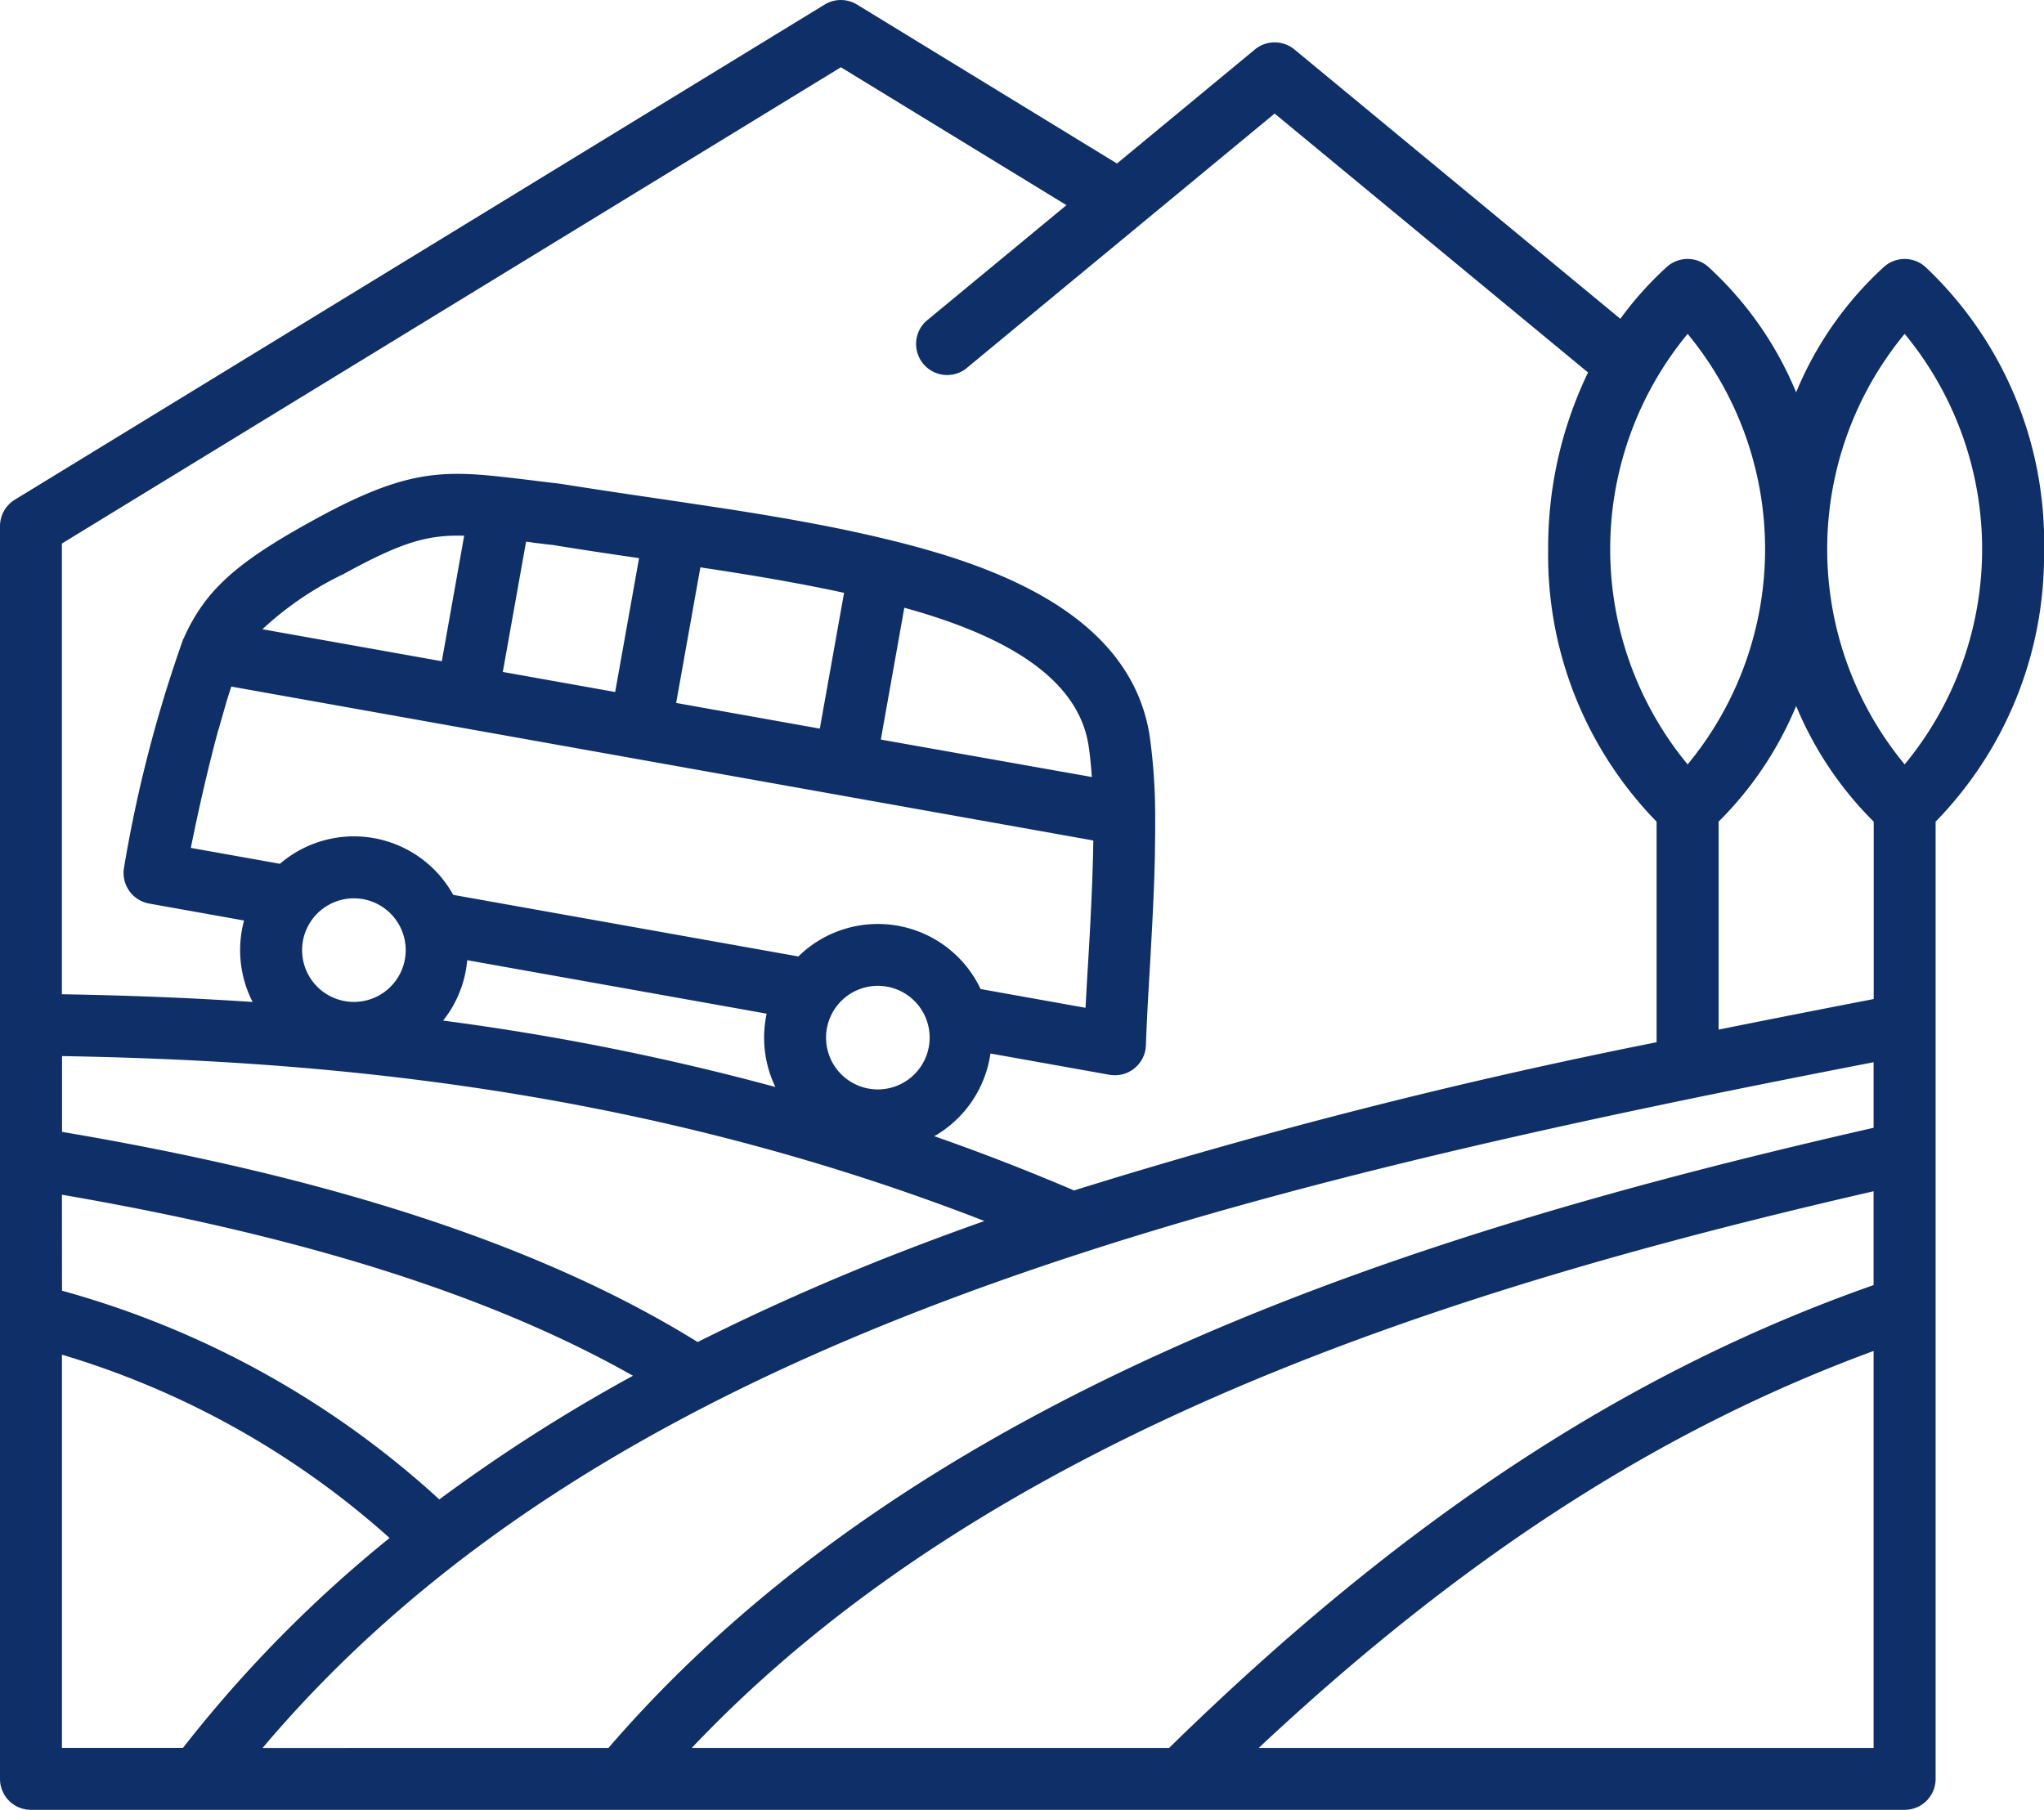 <svg xmlns="http://www.w3.org/2000/svg" width="85.506" height="75.717" viewBox="0 0 85.506 75.717">
  <path id="Tracé_9208" data-name="Tracé 9208" d="M89.579,134.443c8.526-7.988,16.8-13.327,25.722-16.606v16.606Zm-3.747,0C95.605,124.875,105,118.7,115.3,115.081v-3.926c-17.694,4.068-36.963,10.109-49.437,23.288Zm-23.454,0c13-15.072,33.922-21.611,52.923-25.943v-2.743c-28.369,5.5-53.021,11.669-67.394,28.689ZM39.514,117.992a35.888,35.888,0,0,1,13.707,7.669,54.03,54.03,0,0,0-8.644,8.781H39.514Zm0-5.262V111.3c10.13,1.741,17.983,4.23,23.887,7.574a69.857,69.857,0,0,0-8.1,5.174,38.5,38.5,0,0,0-15.784-8.732Zm16.952-11.242,12.529,2.237a4.762,4.762,0,0,0,.364,3.068,105.479,105.479,0,0,0-13.9-2.778,4.714,4.714,0,0,0,1.009-2.527Zm-2.571-.424A2.167,2.167,0,1,1,51.729,98.9,2.169,2.169,0,0,1,53.895,101.064Zm19.75,5.831a2.167,2.167,0,1,1,2.168-2.166A2.17,2.17,0,0,1,73.645,106.895ZM46.068,91.809c-.433,1.586-.855,3.449-1.162,4.981l3.727.665a4.75,4.75,0,0,1,7.25,1.3l14.437,2.577a4.752,4.752,0,0,1,7.624,1.363l4.39.785c.029-.565.064-1.155.1-1.763.1-1.665.2-3.514.225-5.227v-.01L46.6,90.041c-.063.188-.128.391-.193.6-.1.354-.214.741-.332,1.169Zm9.337-2.828L47.9,87.642a13.61,13.61,0,0,1,3.4-2.312c2.372-1.3,3.471-1.648,5.041-1.6Zm19.984-2.056c3.21.964,6.617,2.575,7.074,5.6.059.39.1.824.136,1.3L73.77,92.258l.983-5.515c.212.061.426.12.636.182Zm-8.956-1.839c2,.3,3.95.631,5.8,1.033L71.218,91.8l-6.01-1.074,1.014-5.676C66.292,85.065,66.362,85.075,66.433,85.087ZM59.389,84.04c.032.005.065.008.1.011.162.021.329.041.5.061l.028,0c1.177.193,2.378.372,3.64.556l-1,5.6-4.7-.839.973-5.451.215.026C59.224,84.022,59.306,84.032,59.389,84.04ZM66.1,117.458c-6.409-3.971-15.124-6.853-26.582-8.787V105.5c10.564.184,24.094,1.265,38.586,6.9q-1.412.5-2.8,1.029a99.665,99.665,0,0,0-9.2,4.036Zm6-53.327L81.536,69.9l-5.884,4.863a1.3,1.3,0,0,0,1.652,2l7.282-6.019h0l5.658-4.676L103.355,76.9a16.847,16.847,0,0,0-1.668,7.391,15.944,15.944,0,0,0,4.535,11.4v9.23a236.788,236.788,0,0,0-24.368,6.2q-2.949-1.258-5.847-2.269a4.766,4.766,0,0,0,2.349-3.46l4.98.89a1.3,1.3,0,0,0,1.524-1.234c.031-.948.093-2.037.161-3.189.066-1.174.139-2.438.184-3.692h0c.013-.4.024-.79.033-1.161,0-.022,0-.045,0-.068,0-.248.007-.491.009-.723V96.1c0-.231,0-.459,0-.677v-.059a24.276,24.276,0,0,0-.225-3.222c-.662-4.394-4.944-6.507-8.876-7.694h0c-.039-.01-.076-.022-.114-.031q-.5-.151-.994-.28c-.117-.032-.236-.063-.353-.093-.224-.057-.443-.113-.657-.164a.068.068,0,0,0-.024-.005c-2.2-.535-4.539-.939-6.937-1.309v0l-.2-.029-.582-.088-.841-.126c-.03-.005-.061-.008-.092-.014h0l-1.012-.15c-1.385-.2-2.695-.4-3.963-.6-.021,0-.042-.007-.06-.008-.436-.051-.838-.1-1.211-.147-.095-.012-.188-.022-.281-.034s-.163-.019-.244-.029l-.047-.005c-.061-.007-.12-.013-.178-.023-.042,0-.083-.008-.123-.013l-.127-.014-.094-.011h-.005c-2.739-.308-4.284-.222-7.955,1.795-3.225,1.772-4.541,2.923-5.449,4.96-.005.012-.013.022-.019.034a56.078,56.078,0,0,0-2.473,9.554,1.3,1.3,0,0,0,1.048,1.5l3.974.71a4.75,4.75,0,0,0,.358,3.408c-2.807-.188-5.476-.28-7.979-.323V84.056Zm35.421,11.154a14.138,14.138,0,0,0,0,18.012,14.135,14.135,0,0,0,0-18.012Zm1.295,20.407a14.8,14.8,0,0,0,3.245-4.84,14.819,14.819,0,0,0,3.244,4.84v7.422q-3.222.622-6.488,1.278v-8.7ZM116.6,75.285a14.135,14.135,0,0,0,0,18.012,14.135,14.135,0,0,0,0-18.012Zm5.832,9.006a15.838,15.838,0,0,0-4.963-11.806,1.3,1.3,0,0,0-1.738,0,14.7,14.7,0,0,0-3.671,5.246,14.709,14.709,0,0,0-3.67-5.246,1.3,1.3,0,0,0-1.74,0,14.19,14.19,0,0,0-1.943,2.17L91.072,63.386a1.3,1.3,0,0,0-1.652,0l-5.771,4.772L72.773,61.507a1.3,1.3,0,0,0-1.351,0L37.543,82.223a1.3,1.3,0,0,0-.62,1.106v52.41a1.294,1.294,0,0,0,1.295,1.295H51.87l11.042,0c.021,0,.041,0,.059,0H116.6a1.294,1.294,0,0,0,1.295-1.295V95.692A15.945,15.945,0,0,0,122.429,84.291Z" transform="translate(-36.923 -61.317)" fill="#0f2f68" fill-rule="evenodd"/>
</svg>
